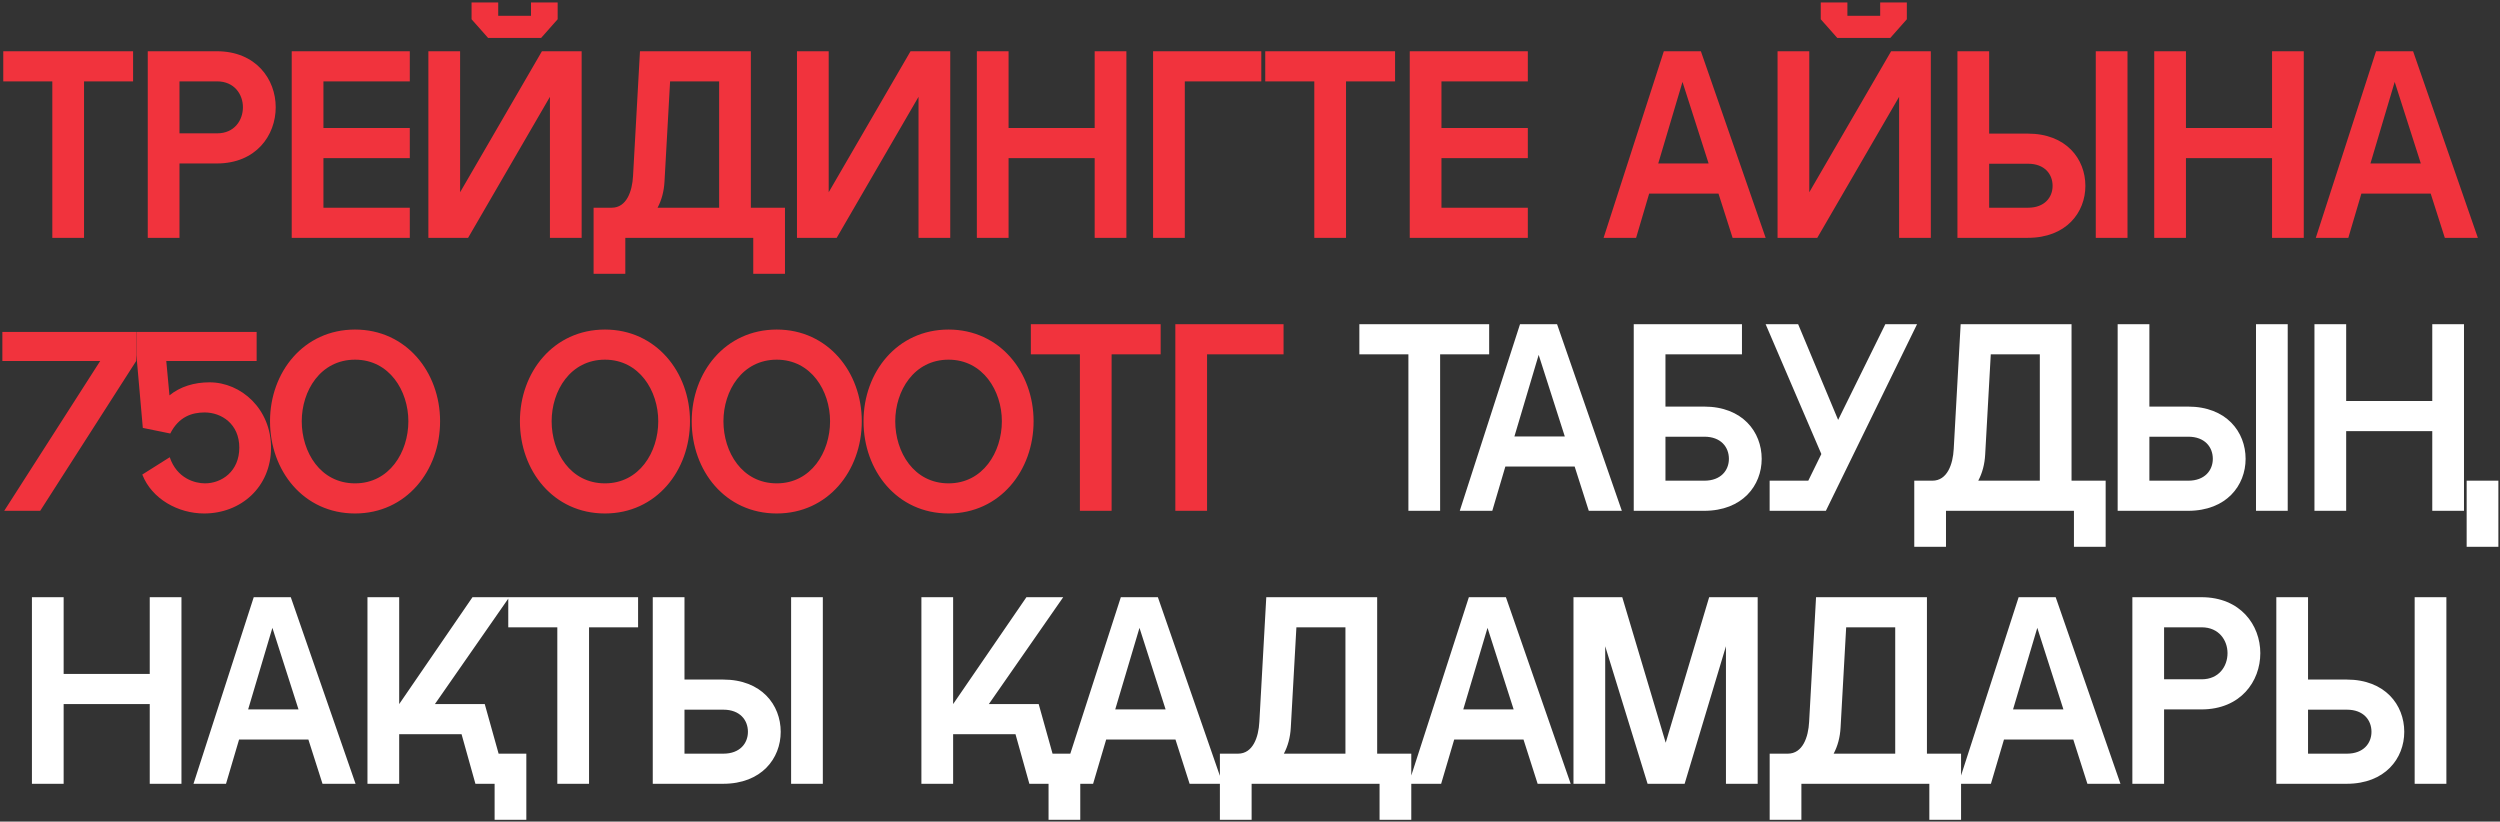 <?xml version="1.0" encoding="UTF-8"?> <svg xmlns="http://www.w3.org/2000/svg" width="925" height="304" viewBox="0 0 925 304" fill="none"><rect x="0" y="0" width="925" height="304" fill="#333333" stroke="none"/><path d="M19.357 88V30.106H1.21V18.962H49.241V30.106H31.093V88H19.357ZM54.672 88V18.962H80.216C94.714 18.962 102.013 29.317 102.013 39.673C102.013 50.127 94.714 60.483 80.216 60.483H66.409V88H54.672ZM66.409 49.339H80.315C86.725 49.339 89.882 44.506 89.882 39.673C89.882 34.939 86.725 30.106 80.315 30.106H66.409V49.339ZM107.934 88V18.962H151.625V30.106H119.671V47.366H151.625V58.511H119.671V76.855H151.625V88H107.934ZM215.209 88H203.473V35.827L173.194 88H158.499V18.962H170.236V71.135L200.514 18.962H215.209V88ZM174.477 7.127V0.913H184.339V5.844H196.47V0.913H206.333V7.127L200.218 14.03H180.591L174.477 7.127ZM277.818 18.962V76.855H290.442V101.315H278.705V88H231.365V101.315H219.628V76.855H226.335C231.858 76.855 233.929 70.74 234.225 65.119L236.789 18.962H277.818ZM243.298 76.855H266.081V30.106H247.934L245.863 67.19C245.665 70.839 244.778 74.094 243.298 76.855ZM351.591 88H339.854V35.827L309.576 88H294.881V18.962H306.617V71.135L336.895 18.962H351.591V88ZM361.434 88V18.962H373.171V47.366H405.027V18.962H416.763V88H405.027V58.511H373.171V88H361.434ZM426.639 18.962H466.681V30.106H438.376V88H426.639V18.962ZM486.29 88V30.106H468.143V18.962H516.174V30.106H498.027V88H486.29ZM521.605 88V18.962H565.297V30.106H533.342V47.366H565.297V58.511H533.342V76.855H565.297V88H521.605ZM593.329 88L615.618 18.962H629.327L653.294 88H641.064L635.837 71.628H610.194L605.361 88H593.329ZM613.547 60.483H632.188L622.522 30.304L613.547 60.483ZM714.408 88H702.671V35.827L672.393 88H657.698V18.962H669.434V71.135L699.713 18.962H714.408V88ZM673.675 7.127V0.913H683.538V5.844H695.669V0.913H705.532V7.127L699.417 14.03H679.79L673.675 7.127ZM775.438 88V18.962H787.175V88H775.438ZM724.251 88V18.962H735.988V49.437H750.289C764.491 49.437 771.592 58.807 771.592 68.768C771.592 78.63 764.491 88 750.289 88H724.251ZM735.988 76.855H750.387C756.502 76.855 759.461 73.009 759.461 68.768C759.461 64.428 756.502 60.582 750.387 60.582H735.988V76.855ZM797.065 88V18.962H808.802V47.366H840.658V18.962H852.394V88H840.658V58.511H808.802V88H797.065ZM856.846 88L879.135 18.962H892.844L916.81 88H904.581L899.354 71.628H873.711L868.878 88H856.846ZM877.064 60.483H895.704L886.039 30.304L877.064 60.483ZM1.563 189L37.068 133.572H0.873V122.822H50.383V133.572L14.877 189H1.563ZM75.526 189.986C65.959 189.986 56.195 184.66 52.644 175.587L62.803 169.176C65.466 177.066 72.172 178.842 75.822 178.842C82.035 178.842 88.544 174.403 88.544 165.626C88.544 156.848 81.936 152.607 75.723 152.607C70.989 152.607 66.156 154.185 63 160.398L52.842 158.327L50.475 131.402V122.822H94.955V133.572H61.521L62.704 146.295C66.649 143.04 71.876 141.462 77.498 141.462C89.333 141.462 100.281 151.423 100.281 165.626C100.281 180.222 89.136 189.986 75.526 189.986ZM131.369 189.986C112.334 189.986 99.907 174.206 99.907 155.862C99.907 137.714 112.334 121.934 131.369 121.934C150.305 121.934 162.831 137.714 162.831 155.862C162.831 174.206 150.305 189.986 131.369 189.986ZM111.644 155.862C111.644 167.302 118.548 178.842 131.369 178.842C144.092 178.842 151.094 167.302 151.094 155.862C151.094 144.618 144.092 133.079 131.369 133.079C118.548 133.079 111.644 144.618 111.644 155.862ZM223.831 189.986C204.796 189.986 192.369 174.206 192.369 155.862C192.369 137.714 204.796 121.934 223.831 121.934C242.767 121.934 255.293 137.714 255.293 155.862C255.293 174.206 242.767 189.986 223.831 189.986ZM204.106 155.862C204.106 167.302 211.01 178.842 223.831 178.842C236.554 178.842 243.556 167.302 243.556 155.862C243.556 144.618 236.554 133.079 223.831 133.079C211.01 133.079 204.106 144.618 204.106 155.862ZM287.399 189.986C268.364 189.986 255.937 174.206 255.937 155.862C255.937 137.714 268.364 121.934 287.399 121.934C306.335 121.934 318.86 137.714 318.86 155.862C318.86 174.206 306.335 189.986 287.399 189.986ZM267.673 155.862C267.673 167.302 274.577 178.842 287.399 178.842C300.121 178.842 307.124 167.302 307.124 155.862C307.124 144.618 300.121 133.079 287.399 133.079C274.577 133.079 267.673 144.618 267.673 155.862ZM350.966 189.986C331.931 189.986 319.505 174.206 319.505 155.862C319.505 137.714 331.931 121.934 350.966 121.934C369.902 121.934 382.428 137.714 382.428 155.862C382.428 174.206 369.902 189.986 350.966 189.986ZM331.241 155.862C331.241 167.302 338.145 178.842 350.966 178.842C363.689 178.842 370.691 167.302 370.691 155.862C370.691 144.618 363.689 133.079 350.966 133.079C338.145 133.079 331.241 144.618 331.241 155.862ZM399.559 189V131.106H381.412V119.962H429.443V131.106H411.295V189H399.559ZM434.874 119.962H474.916V131.106H446.611V189H434.874V119.962Z" fill="#F1333D"></path><path d="M521.108 189V131.106H502.961V119.962H550.992V131.106H532.845V189H521.108ZM540.115 189L562.405 119.962H576.114L600.08 189H587.85L582.623 172.628H556.98L552.147 189H540.115ZM560.333 161.483H578.974L569.308 131.304L560.333 161.483ZM604.484 119.962H644.526V131.106H616.221V150.437H630.521C644.724 150.437 651.825 159.807 651.825 169.768C651.825 179.631 644.724 189 630.521 189H604.484V119.962ZM616.221 177.855H630.62C636.735 177.855 639.694 174.009 639.694 169.768C639.694 165.428 636.735 161.582 630.62 161.582H616.221V177.855ZM654.764 189V177.855H669.065L673.898 167.993L653.285 119.962H665.317L680.111 155.368L697.568 119.962H709.304L675.574 189H654.764ZM766.47 119.962V177.855H779.094V202.315H767.358V189H720.017V202.315H708.28V177.855H714.987C720.51 177.855 722.581 171.74 722.877 166.119L725.441 119.962H766.47ZM731.951 177.855H754.733V131.106H736.586L734.515 168.19C734.318 171.839 733.43 175.094 731.951 177.855ZM834.72 189V119.962H846.456V189H834.72ZM783.533 189V119.962H795.27V150.437H809.57C823.772 150.437 830.874 159.807 830.874 169.768C830.874 179.631 823.772 189 809.57 189H783.533ZM795.27 177.855H809.669C815.784 177.855 818.743 174.009 818.743 169.768C818.743 165.428 815.784 161.582 809.669 161.582H795.27V177.855ZM856.347 189V119.962H868.083V148.366H899.94V119.962H911.676V189H899.94V159.511H868.083V189H856.347ZM912.662 202.315V177.855H924.399V202.315H912.662ZM11.812 290V220.962H23.549V249.366H55.405V220.962H67.141V290H55.405V260.511H23.549V290H11.812ZM71.593 290L93.882 220.962H107.591L131.557 290H119.328L114.1 273.628H88.458L83.625 290H71.593ZM91.811 262.483H110.451L100.786 232.304L91.811 262.483ZM135.962 290V220.962H147.698V260.511L174.82 220.962H188.431L160.914 260.511H179.357L184.486 278.855H194.743V303.315H183.006V290H175.905L170.777 271.656H147.698V290H135.962ZM206.207 290V232.106H188.06V220.962H236.091V232.106H217.944V290H206.207ZM292.709 290V220.962H304.446V290H292.709ZM241.522 290V220.962H253.259V251.437H267.56C281.762 251.437 288.863 260.807 288.863 270.768C288.863 280.631 281.762 290 267.56 290H241.522ZM253.259 278.855H267.658C273.773 278.855 276.732 275.009 276.732 270.768C276.732 266.428 273.773 262.582 267.658 262.582H253.259V278.855ZM340.919 290V220.962H352.656V260.511L379.778 220.962H393.388L365.872 260.511H384.315L389.443 278.855H399.7V303.315H387.964V290H380.863L375.734 271.656H352.656V290H340.919ZM392.417 290L414.706 220.962H428.415L452.381 290H440.152L434.925 273.628H409.282L404.449 290H392.417ZM412.635 262.483H431.275L421.61 232.304L412.635 262.483ZM509.551 220.962V278.855H522.175V303.315H510.438V290H463.098V303.315H451.361V278.855H458.068C463.591 278.855 465.662 272.74 465.958 267.119L468.522 220.962H509.551ZM475.031 278.855H497.814V232.106H479.667L477.596 269.19C477.398 272.839 476.511 276.094 475.031 278.855ZM521.189 290L543.479 220.962H557.188L581.154 290H568.924L563.697 273.628H538.054L533.222 290H521.189ZM541.408 262.483H560.048L550.383 232.304L541.408 262.483ZM582.187 290V220.962H600.236L616.312 274.812L632.388 220.962H650.338V290H638.601V239.109L623.314 290H609.605L593.924 239.109V290H582.187ZM712.967 220.962V278.855H725.591V303.315H713.855V290H666.514V303.315H654.778V278.855H661.484C667.007 278.855 669.078 272.74 669.374 267.119L671.939 220.962H712.967ZM678.448 278.855H701.231V232.106H683.083L681.012 269.19C680.815 272.839 679.927 276.094 678.448 278.855ZM724.606 290L746.895 220.962H760.604L784.57 290H772.341L767.114 273.628H741.471L736.638 290H724.606ZM744.824 262.483H763.464L753.799 232.304L744.824 262.483ZM788.975 290V220.962H814.519C829.017 220.962 836.315 231.317 836.315 241.673C836.315 252.128 829.017 262.483 814.519 262.483H800.711V290H788.975ZM800.711 251.339H814.618C821.028 251.339 824.184 246.506 824.184 241.673C824.184 236.939 821.028 232.106 814.618 232.106H800.711V251.339ZM893.424 290V220.962H905.16V290H893.424ZM842.237 290V220.962H853.973V251.437H868.274C882.476 251.437 889.577 260.807 889.577 270.768C889.577 280.631 882.476 290 868.274 290H842.237ZM853.973 278.855H868.373C874.487 278.855 877.446 275.009 877.446 270.768C877.446 266.428 874.487 262.582 868.373 262.582H853.973V278.855Z" fill="white"></path></svg> 